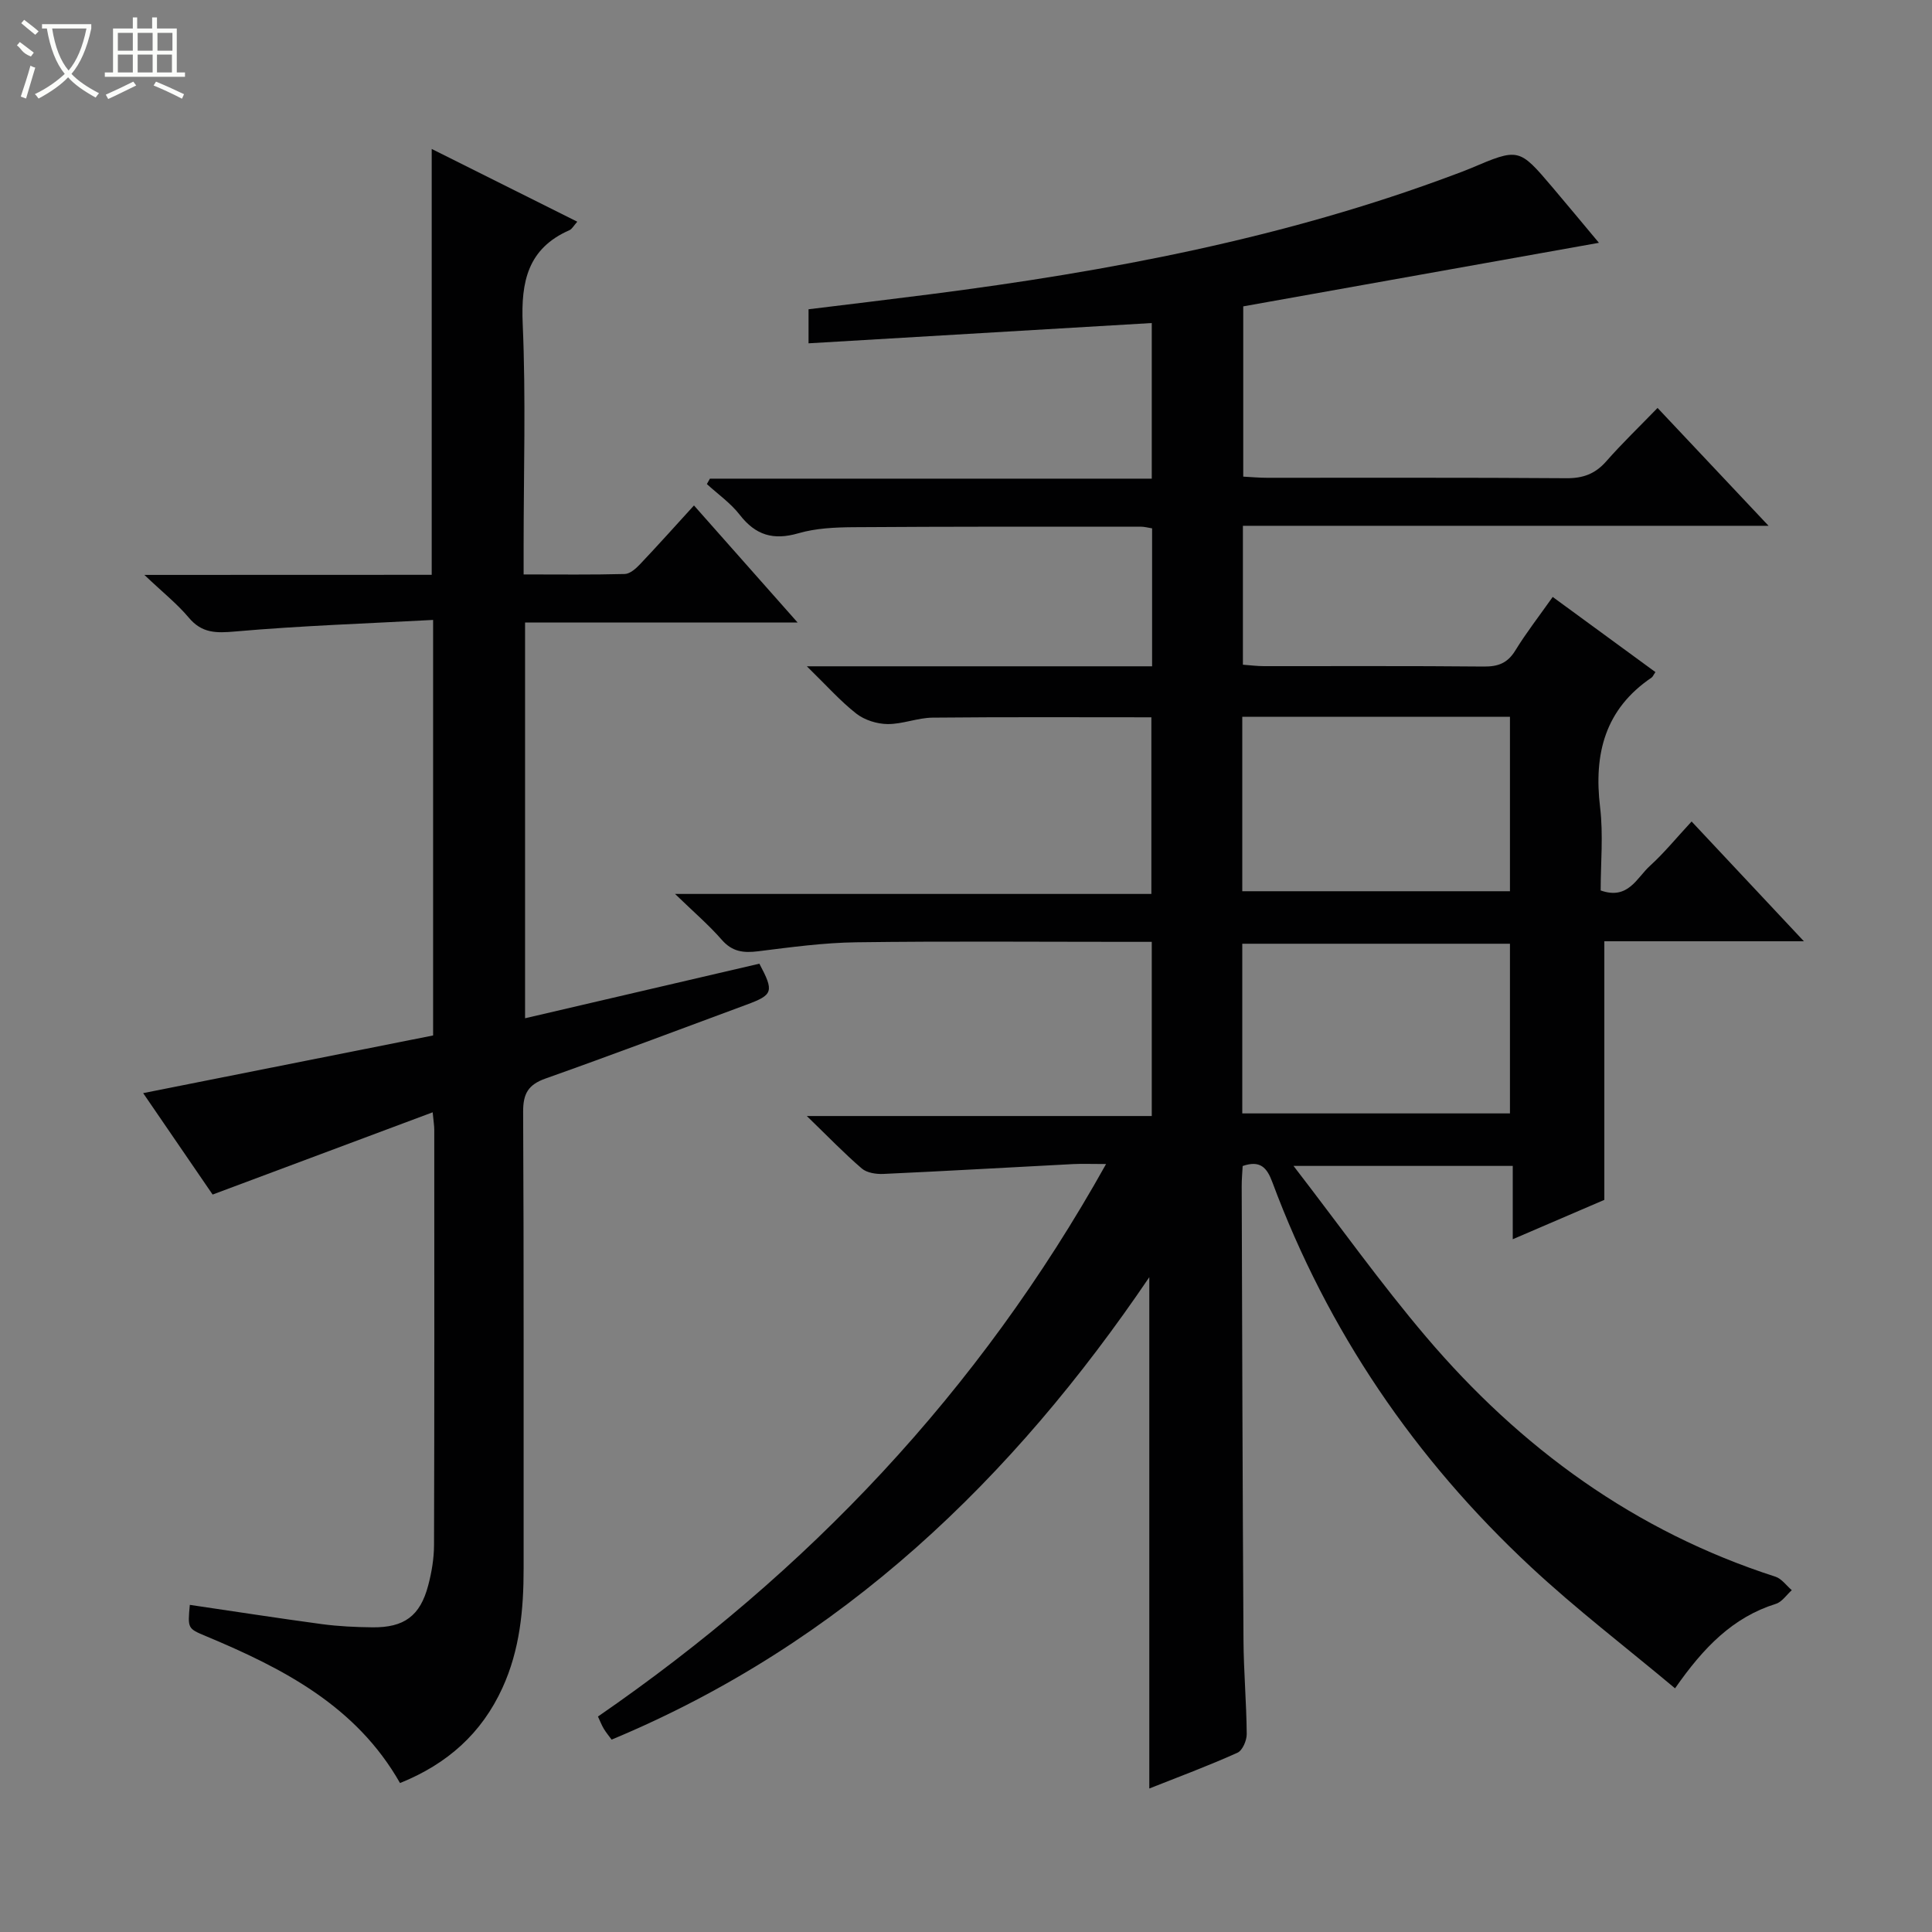 <svg enable-background="new 0 0 400 400" viewBox="0 0 400 400" xmlns="http://www.w3.org/2000/svg"><rect x="0" y="0" width="400" height="400" fill="#808080" stroke="none"/><path d="m237.95 370.29c0-35.68 0-70.78 0-105.86-28.19 41.61-63.46 75.79-111.32 95.74-.52-.71-1.13-1.44-1.61-2.23-.43-.7-.72-1.49-1.22-2.55 43.35-29.89 78.78-67.07 105.2-114.39-3.05 0-4.93-.08-6.8.01-13.1.68-26.19 1.44-39.3 2.04-1.5.07-3.42-.22-4.48-1.13-3.62-3.11-6.94-6.56-11.38-10.86h71.42c0-12.1 0-23.68 0-36.06-1.68 0-3.42 0-5.17 0-18.66 0-37.33-.16-55.99.09-6.78.09-13.57 1.02-20.32 1.86-3.04.38-5.37.12-7.54-2.37-2.69-3.08-5.82-5.76-9.68-9.5h98.62c0-12.41 0-24.43 0-36.57-15.11 0-30.21-.08-45.3.07-3.11.03-6.22 1.36-9.32 1.33-2.19-.02-4.77-.83-6.48-2.17-3.32-2.6-6.16-5.82-10.23-9.79h71.48c0-9.75 0-19 0-28.56-.82-.13-1.6-.35-2.38-.35-19.83 0-39.66-.03-59.49.11-3.81.03-7.76.21-11.37 1.26-5.17 1.5-8.85.41-12.13-3.82-1.88-2.43-4.51-4.26-6.81-6.37.21-.37.42-.75.63-1.12h91.48c0-11.05 0-21.6 0-32.22-23.66 1.4-47.16 2.79-71.06 4.2 0-2.27 0-4.33 0-7.05 8.22-1.01 16.73-2.02 25.22-3.11 36.98-4.74 73.47-11.63 108.52-24.78 1.09-.41 2.19-.8 3.26-1.26 10.06-4.27 10.07-4.28 17.02 3.9 3.01 3.54 5.96 7.12 9.62 11.49-24.94 4.46-49.14 8.78-73.64 13.16v35.25c1.68.09 3.29.24 4.9.24 20.66.02 41.33-.07 61.99.09 3.47.03 5.98-.9 8.26-3.49 3.29-3.74 6.89-7.2 10.63-11.06 7.64 8.11 14.89 15.81 22.98 24.4-36.92 0-72.75 0-108.83 0v28.76c1.51.11 2.95.3 4.38.3 15.16.02 30.33-.07 45.49.08 2.98.03 4.93-.71 6.53-3.32 2.25-3.67 4.91-7.08 7.74-11.09 7.2 5.27 14.24 10.42 21.27 15.56-.42.6-.54.96-.8 1.14-9.64 6.53-11.99 15.77-10.66 26.83.69 5.72.12 11.58.12 17.24 5.7 2.02 7.47-2.62 10.21-5.1 2.94-2.67 5.48-5.8 8.62-9.18 7.83 8.35 15.16 16.17 23.25 24.8-14.48 0-27.99 0-41.32 0v53.54c-5.59 2.4-11.93 5.13-18.96 8.15 0-5.36 0-10.08 0-15.18-14.85 0-29.19 0-45.39 0 9.6 12.45 18.05 24.33 27.45 35.39 19.56 23.03 43.26 40.29 72.31 49.65 1.3.42 2.28 1.84 3.4 2.8-1.09.97-2.03 2.44-3.3 2.83-8.91 2.79-14.97 9.02-20.87 17.49-10.15-8.5-20.45-16.37-29.89-25.17-23.98-22.34-42.03-48.83-53.49-79.64-1.11-2.98-2.49-4.59-6.14-3.33-.06 1.28-.21 2.74-.2 4.19.1 31.32.18 62.65.37 93.97.04 6.48.62 12.96.67 19.45.01 1.33-.88 3.41-1.93 3.87-6.05 2.72-12.26 5.03-18.24 7.4zm19.25-185.77h55.42c0-12.32 0-24.22 0-36.12-18.65 0-36.98 0-55.42 0zm0 46h55.42c0-11.98 0-23.55 0-35.13-18.65 0-36.98 0-55.42 0z" fill="#010102"/><path d="m89.38 119.01c0-29.74 0-58.67 0-88.17 9.93 4.96 19.81 9.9 30.14 15.06-.78.88-1.1 1.52-1.59 1.74-8.66 3.79-10.09 10.66-9.71 19.42.67 15.3.19 30.65.19 45.99v5.88c7.37 0 14.16.09 20.94-.09 1.08-.03 2.31-1.12 3.15-2.01 3.66-3.86 7.21-7.83 11.18-12.18 7 7.9 13.86 15.66 21.46 24.24-19.41 0-37.77 0-56.43 0v81.93c16.43-3.83 32.51-7.58 48.51-11.3 3.07 5.78 2.85 6.45-2.66 8.49-13.86 5.13-27.69 10.35-41.62 15.29-3.58 1.27-4.65 3.13-4.63 6.89.16 31.49.08 62.99.1 94.49.01 8.53-.78 16.91-4.39 24.79-4.29 9.38-11.37 15.73-21.2 19.69-9.06-15.95-24.22-23.74-40.2-30.42-3.77-1.58-3.77-1.58-3.32-6.47 9.12 1.34 18.23 2.76 27.36 3.99 3.45.46 6.96.62 10.44.66 6.59.07 9.88-2.35 11.55-8.66.72-2.71 1.2-5.57 1.21-8.36.09-28.66.06-57.33.05-85.99 0-.82-.14-1.64-.33-3.62-15.26 5.7-30.12 11.25-45.56 17.03-4.59-6.7-9.6-14.03-14.38-21 20.34-4.04 40.25-8 60.03-11.94 0-28.99 0-56.92 0-86.03-13.86.75-27.44 1.2-40.95 2.39-3.98.35-6.91.39-9.64-2.87-2.4-2.86-5.38-5.22-9.19-8.84 20.91-.02 40.13-.02 59.49-.02z" fill="#010102"/><g fill="#fbfcfa"><path d="m6.4 11.7c-2-.8-1.9-1.6-2.9-2.3l.6-.7c.9.7 1.9 1.4 2.9 2.2zm-2.1 8.3c.7-2.1 1.4-4.2 2-6.4.2.1.6.3 1 .4-.7 2.3-1.3 4.4-1.9 6.4zm3-12.8c-1.1-.9-2.1-1.7-2.9-2.4l.6-.7c1 .8 2 1.5 3 2.4zm1.4-1.3v-.9h10.2v.9c-.9 4.2-2.3 7.3-4.1 9.4 1.3 1.4 3.2 2.7 5.7 4-.2.2-.4.5-.7.9-2.5-1.4-4.4-2.7-5.7-4.2-1.4 1.5-3.5 3-6.1 4.4 0 0 0 0-.1-.1-.3-.4-.5-.7-.7-.8 2.7-1.3 4.7-2.8 6.2-4.2-1.8-2.2-3-5.3-3.7-9.4zm9.2 0h-7.1c.6 3.8 1.7 6.7 3.4 8.7 1.7-2 2.9-4.8 3.7-8.7z"/><path d="m31.6 3.6h.9v2.3h4.1v9.1h1.7v.9h-16.6v-.9h1.7v-9.1h4.1v-2.3h.9v2.3h3.1v-2.3zm-4 13.3.6.8c-1.9.9-3.8 1.9-5.8 2.8-.2-.3-.3-.6-.5-.9 2-.9 3.9-1.8 5.7-2.7zm-3.2-10.1v3.7h3.1v-3.7zm0 4.5v3.7h3.1v-3.7zm4.1-4.5v3.7h3.1v-3.7zm0 4.5v3.7h3.1v-3.7zm9.1 9.1c-2.1-1.1-4.1-2-5.8-2.7l.5-.8c2.2.9 4.1 1.8 5.8 2.6l-.4.9zm-1.9-13.6h-3.1v3.7h3.1zm-3.2 4.5v3.7h3.1v-3.7z"/></g></svg>